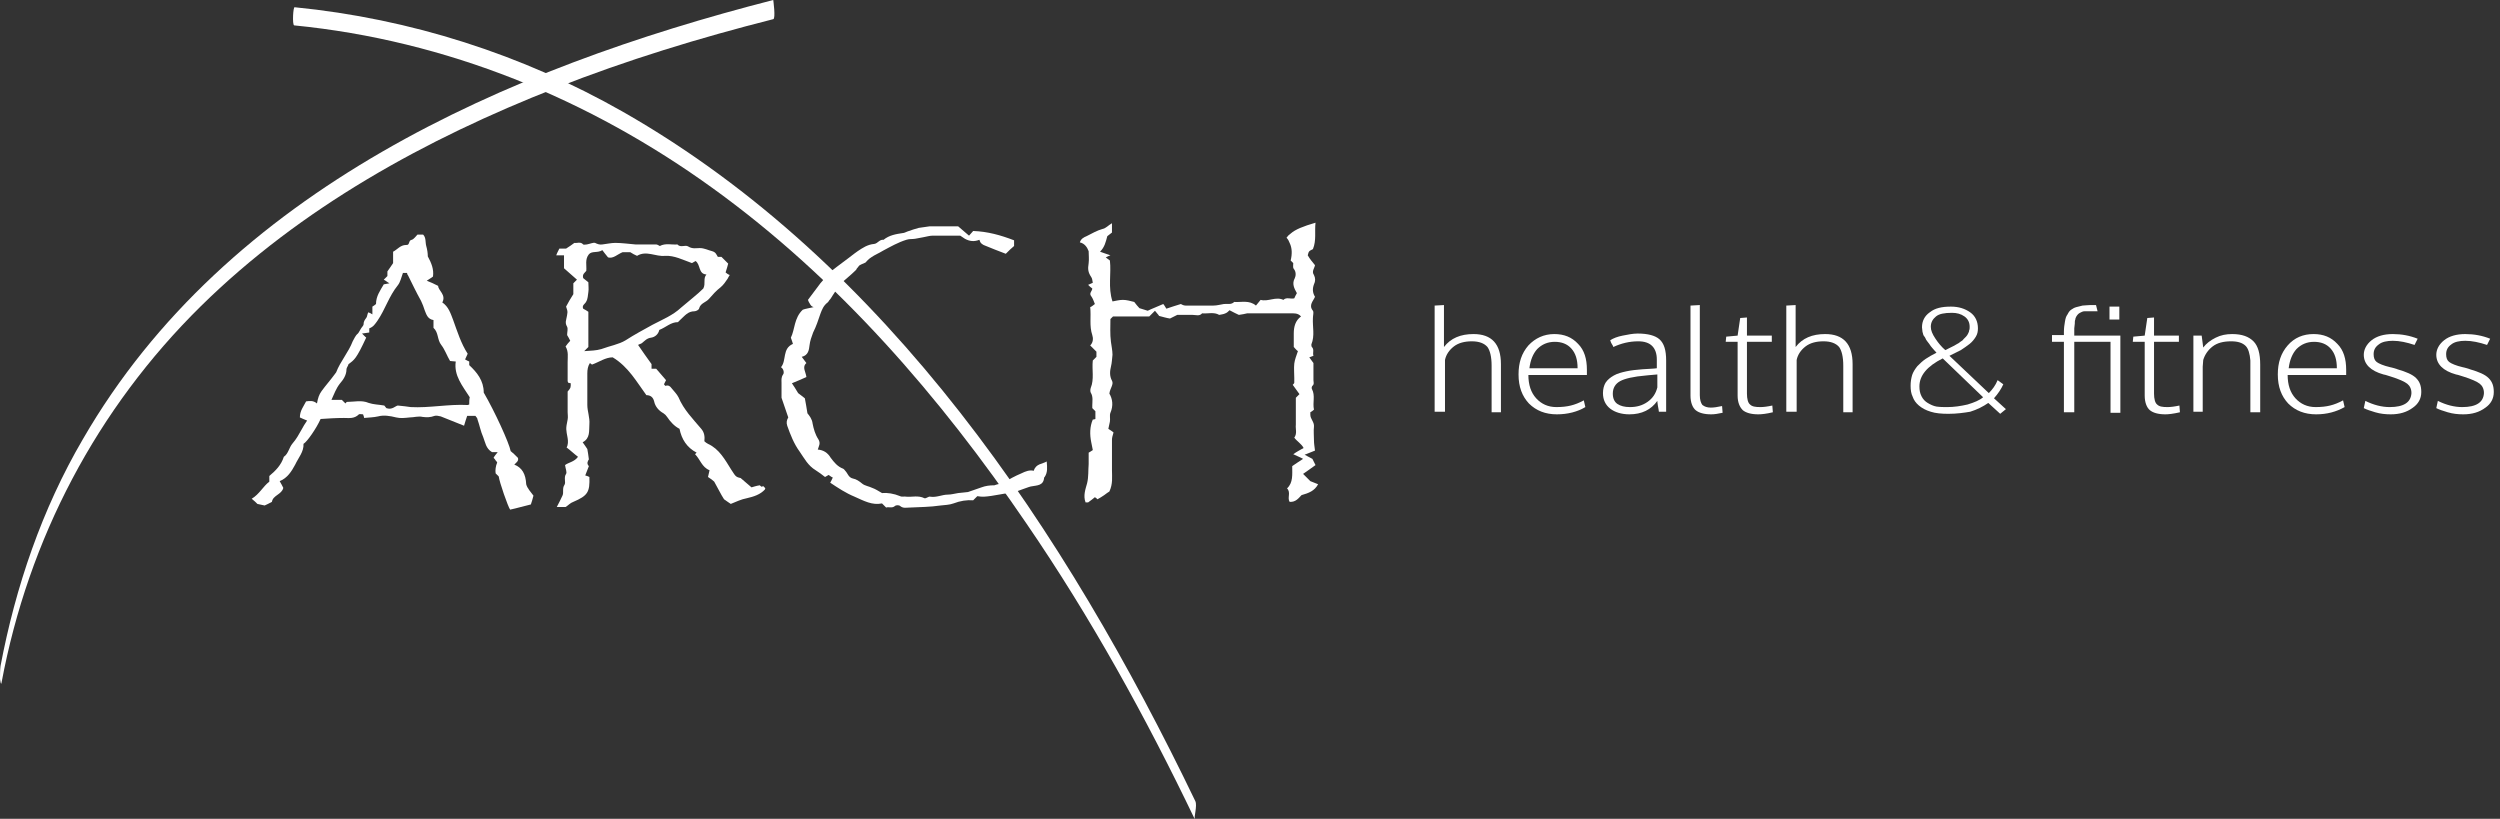 <?xml version="1.0" encoding="utf-8"?>
<!-- Generator: Adobe Illustrator 22.1.0, SVG Export Plug-In . SVG Version: 6.00 Build 0)  -->
<!DOCTYPE svg PUBLIC "-//W3C//DTD SVG 1.1//EN" "http://www.w3.org/Graphics/SVG/1.1/DTD/svg11.dtd">
<svg version="1.1" id="Layer_1" xmlns="http://www.w3.org/2000/svg" xmlns:xlink="http://www.w3.org/1999/xlink" x="0px" y="0px"
	 width="482.7px" height="158.1px" viewBox="0 0 482.7 158.1" style="enable-background:new 0 0 482.7 158.1;" xml:space="preserve"
	>
<rect x="0" y="0" width="482.7" height="158.1" fill="#333333" stroke="none"/>
<style type="text/css">
	.st0{fill:#FFFFFF;}
</style>
<g>
	<path class="st0" d="M147.1,94c-0.2-0.1-0.3-0.2-0.4-0.3c-0.7,0.1-1.2,0.3-1.6,0.4c-0.7-0.6-1.3-1.1-2.1-1.8c-1-0.2-1-0.4-1.8-1.6
		c-1.2-1.9-2.3-4-4.5-5c-0.2-0.1-0.5-0.3-0.7-0.5c0.1-0.9,0-1.7-0.6-2.4c-1.6-1.9-3.4-3.7-4.4-6.1c-0.3-0.6-0.9-1.2-1.3-1.7
		c-0.3-0.4-0.6-0.7-1.2-0.5c-0.1,0-0.1-0.1-0.3-0.3c0.1-0.2,0.2-0.4,0.4-0.8c-0.6-0.7-1.2-1.4-1.9-2.2c-0.3,0-0.6,0-0.9,0
		c0-0.5,0-0.8,0-0.9c-1-1.4-1.8-2.5-2.6-3.7c0.3-0.2,0.6-0.2,0.8-0.4c0.5-0.4,0.9-0.9,1.7-1c0.7-0.1,1.4-0.6,1.6-1.5
		c1.3-0.5,2.2-1.5,3.6-1.5c0.2-0.2,0.3-0.3,0.5-0.5c0.8-0.7,1.4-1.6,2.7-1.6c0.3,0,0.9-0.3,0.9-0.6c0.3-1,1.3-1.1,1.9-1.8
		c0.7-0.8,1.4-1.6,2.2-2.2c0.6-0.5,1-1.1,1.4-1.7c0.1-0.2,0.2-0.4,0.4-0.7c-0.3-0.1-0.6-0.3-0.8-0.5c0.2-0.7,0.4-1.2,0.5-1.7
		c-0.5-0.5-0.9-0.9-1.3-1.3c-0.2,0-0.5,0-0.7,0c-0.3-0.5-0.4-0.9-1.1-1.1c-0.8-0.2-1.5-0.6-2.4-0.6c-0.7,0-1.4,0.2-2.2-0.3
		c-0.6-0.4-1.5,0.3-2.1-0.4c-1.1,0.1-2.3-0.3-3.4,0.3c-0.2-0.1-0.5-0.3-0.7-0.3c-1.3,0-2.7,0-4,0c-1.3-0.1-2.6-0.3-3.9-0.3
		c-0.8,0-1.6,0.2-2.5,0.3c-0.5,0.1-1-0.1-1.4-0.3c-0.4-0.1-1,0.2-1.6,0.3c-0.2,0-0.6,0.1-0.7,0c-0.5-0.6-1.2-0.2-1.7-0.3
		c-0.5,0.4-1,0.7-1.6,1.1c-0.4,0-0.8,0-1.3,0c-0.1,0.2-0.2,0.4-0.3,0.6c-0.1,0.2-0.2,0.4-0.3,0.7c0.6,0,1,0,1.5,0c0,1,0,1.8,0,2.5
		c0.9,0.8,1.7,1.5,2.5,2.2c-0.3,0.3-0.5,0.5-0.7,0.7c0,0.7,0,1.4,0,2.1c-0.5,0.8-1,1.6-1.4,2.4c0.4,1.1,0.3,1.1,0,2.6
		c-0.1,0.4-0.1,0.8,0.2,1.3c0.2,0.4,0,1,0,1.6c0.2,0.3,0.4,0.7,0.6,1.1c-0.4,0.4-0.6,0.7-0.9,1.1c0.6,1,0.4,2,0.4,3
		c0,1.2,0,2.4,0,3.7c0,0.1,0.1,0.2,0.1,0.3c0.2,0,0.3,0.1,0.5,0.1c0,0.9,0,0.9-0.6,1.6c0,1.3,0,2.7,0,4c0,0.5,0.1,0.9,0,1.4
		c-0.4,1.9-0.3,1.9,0,3.6c0.1,0.6,0.1,1.3-0.2,1.8c0.8,0.6,1.4,1.2,2.2,1.8c-0.7,1-1.9,1.1-2.5,1.6c0.1,0.7,0.4,1.4,0.2,1.7
		c-0.5,0.7,0,1.6-0.3,2.1c-0.5,0.7-0.1,1.5-0.4,2.1c-0.3,0.7-0.7,1.4-1.1,2.2c0.7,0,1.2,0,1.7,0c0.5-0.3,0.9-0.8,1.5-1
		c2.8-1.2,3.2-1.9,3.1-4.8c-0.2-0.1-0.4-0.2-0.8-0.3c0.2-0.6,0.5-1.2,0.7-1.8c-0.5-0.5-0.2-1,0-1.3c-0.1-0.8-0.2-1.5-0.3-2
		c-0.3-0.4-0.5-0.8-0.9-1.3c1.5-0.8,1.2-2.2,1.3-3.5c0.1-1.3-0.4-2.5-0.4-3.7c0-2,0-4.1,0-6.1c0-0.7,0.1-1.4,0.5-2
		c0.1,0.1,0.3,0.2,0.4,0.3c1.4-0.5,2.6-1.4,4-1.4c3,1.8,4.6,4.7,6.5,7.3c0.8,0,1.3,0.4,1.5,1.2c0.2,1,0.9,1.8,1.8,2.3
		c0.3,0.2,0.5,0.4,0.7,0.7c0.6,0.9,1.4,1.8,2.4,2.3c0.4,2,1.4,3.6,3.3,4.6c-0.1,0.1-0.2,0.2-0.3,0.3c1,1,1.3,2.5,2.8,3.1
		c-0.1,0.4-0.2,0.8-0.3,1.3c0.5,0.3,1,0.7,1.2,0.9c0.8,1.4,1.3,2.5,1.9,3.4c0.5,0.4,0.9,0.6,1.3,0.9c1-0.4,2-0.9,3.1-1.1
		c1.3-0.3,2.6-0.7,3.5-1.7c0-0.1,0-0.2,0.1-0.2c-0.1-0.1-0.3-0.3-0.4-0.4C147.4,93.8,147.2,93.9,147.1,94z M116.1,67.4
		c-1,0.3-2,0.3-3.3,0.4c0.4-0.4,0.6-0.6,0.8-0.8c0-2.2,0-4.5,0-6.8c-0.3-0.2-0.6-0.4-1-0.6c-0.3-0.7,0.4-0.9,0.6-1.4
		c0.3-0.5,0.3-1.2,0.4-1.8c0.1-0.6,0-1.2,0-1.9c-0.3-0.2-0.7-0.6-1-0.8c-0.2-0.8,0.3-1,0.6-1.4c0.1-1.1-0.3-2.2,0.5-3.2
		c0.6-0.7,1.7-0.2,2.6-0.8c0.3,0.4,0.6,0.8,1.1,1.4c1,0.3,1.8-0.6,2.8-1c0.5,0,1,0,1.5,0c0.5,0.3,0.8,0.5,1.3,0.7
		c1.8-1.1,3.6,0.2,5.4,0c1.8-0.1,3.5,0.8,5.2,1.4c0.2-0.1,0.5-0.3,0.7-0.4c1,0.7,0.5,2.5,2.1,2.6c-0.7,0.8-0.1,1.7-0.6,2.7
		c-1.2,1.2-2.8,2.4-4.3,3.7c-1.6,1.5-3.6,2.3-5.5,3.3c-1.8,1-3.5,1.9-5.2,3C119.5,66.5,117.7,66.8,116.1,67.4z"/>
	<path class="st0" d="M253,92.9c-0.5-0.5-0.9-0.9-1.4-1.4c0.7-0.5,1.6-1.1,2.4-1.7c-0.2-0.4-0.4-0.8-0.6-1.2c-0.5-0.3-1-0.5-1.5-0.8
		c0.8-0.3,1.5-0.6,2-0.8c-0.1-0.8-0.2-1.4-0.2-2c0-0.9-0.1-1.8,0-2.6c0.1-0.9-0.7-1.5-0.7-2.3c0-0.1,0-0.2,0-0.5
		c0.2-0.1,0.5-0.3,0.7-0.5c-0.3-1.4,0.3-2.7-0.4-4c-0.1-0.2,0-0.5,0.1-0.6c0.4-0.3,0.2-0.8,0.2-1.1c0-1.1,0-2.2,0-3.3
		c-0.3-0.4-0.5-0.7-0.8-1.1c0.3-0.1,0.5-0.2,0.8-0.3c-0.2-0.6,0.2-1.2-0.3-1.7c-0.1-0.1-0.1-0.3-0.1-0.5c0.7-1.7,0.2-3.4,0.3-5.1
		c0-0.5,0.2-1.1,0-1.4c-0.9-1.1,0.1-1.9,0.4-2.7c-0.5-0.8-0.5-1.6-0.2-2.4c0.3-0.6,0.3-1.2,0-1.8c-0.5-0.7,0.1-1.3,0.2-1.9
		c-0.5-0.6-1-1.2-1.4-1.9c0.2-0.8,0.2-0.8,1-1.2c0.7-1.7,0.3-3.4,0.5-5.1c-2.4,0.7-3.9,1.3-4.8,2.1c-0.3,0.2-0.6,0.5-0.8,0.8
		c0.3,0.3,0.5,0.7,0.6,1c0.5,1,0.5,2.2,0.2,3.4c0.1,0.1,0.3,0.3,0.5,0.5c0,0.4-0.1,0.9,0.1,1.1c0.5,0.6,0.4,1.4,0.2,1.8
		c-0.6,1.1-0.1,2,0.4,2.9c-0.2,0.4-0.4,0.7-0.5,1c-0.7,0.2-1.5-0.3-2.1,0.3c-1.5-0.7-2.9,0.4-4.4,0c-0.3,0.4-0.6,0.7-0.9,1.1
		c-1.3-1.1-2.8-0.6-4.2-0.7c-0.6,0.6-1.3,0.3-2,0.4c-0.7,0.1-1.3,0.3-2,0.3c-1.8,0-3.6,0-5.4,0c-0.4,0-0.7-0.2-0.9-0.3
		c-1,0.3-1.9,0.6-2.8,0.9c-0.2-0.3-0.4-0.7-0.6-0.9c-1.1,0.5-2.2,0.9-3,1.3c-0.6-0.2-1-0.3-1.6-0.5c-0.3-0.3-0.7-0.8-1-1.2
		c-0.8-0.2-1.5-0.4-2.2-0.4c-0.7,0-1.4,0.2-2,0.3c-0.9-2.7-0.2-5.4-0.5-7.9c-0.3-0.2-0.5-0.4-0.8-0.6c0.4-0.2,0.6-0.3,0.9-0.4
		c-0.6-0.2-1.2-0.4-2-0.7c0.9-0.9,1.1-1.9,1.4-3c0.3-0.2,0.6-0.5,0.9-0.7c0-0.6,0-1.1,0-1.8c-0.7,0.4-1.2,1-1.8,1.1
		c-1.1,0.3-2.1,0.9-3.1,1.4c-0.5,0.2-1.1,0.5-1.3,1.2c0.9,0.2,1.4,0.9,1.7,1.7c0,0.8,0.1,1.5,0,2.3c-0.2,1.2-0.1,1.8,0.5,2.7
		c0.2,0.3,0.2,0.6,0.3,1.1c-0.3,0.1-0.6,0.3-0.9,0.4c0.3,0.3,0.5,0.5,0.8,0.7c0,0.5-0.7,0.9-0.2,1.5c0.3,0.4,0.5,1,0.7,1.5
		c-0.4,0.3-0.6,0.5-0.9,0.6c0.2,1.9-0.2,3.6,0.4,5.4c0.2,0.6,0.2,1.4-0.4,2c0.4,0.4,0.8,0.8,1.2,1.2c0,0.4,0,0.7,0,1
		c-0.2,0.2-0.5,0.5-0.7,0.7c-0.2,1.8,0.3,3.6-0.4,5.3c-0.1,0.3-0.1,0.7,0,0.9c0.5,0.8,0.3,1.7,0.3,2.5c0,0.2,0,0.3,0,0.5
		c0.2,0.2,0.4,0.4,0.6,0.6c0,0.5,0,1,0,1.5c-0.2,0.1-0.4,0.1-0.5,0.1c-0.6,1.4-0.6,2.9-0.3,4.4c0.1,0.5,0.2,1,0.3,1.5
		c-0.3,0.2-0.6,0.4-0.8,0.5c0,0.8,0,1.5,0,2.2c-0.1,1.2,0,2.5-0.3,3.7c-0.3,1.1-0.8,2.4-0.3,3.7c0.3,0,0.5,0,0.5,0
		c0.6-0.4,0.9-0.7,1.3-1c0.2,0.1,0.3,0.2,0.5,0.4c0.5-0.3,0.9-0.5,1.3-0.8c0.4-0.3,0.8-0.6,1-0.7c0.7-1.5,0.5-2.8,0.5-4.1
		c0-2,0-4,0-5.9c0-0.4,0.1-0.7,0.3-1.4c-0.2-0.2-0.7-0.5-1-0.7c0.1-0.5,0.2-1,0.3-1.4c0.1-0.6-0.1-1.2,0.1-1.7
		c0.6-1.4,0.4-2.7-0.2-3.7c0.1-1,0.9-1.8,0.5-2.5c-0.5-0.9-0.4-1.9-0.2-2.7c0.2-0.8,0.2-1.5,0.3-2.3c0-0.8-0.2-1.7-0.3-2.5
		c-0.2-1.5-0.1-3-0.1-4.4c0.2-0.2,0.3-0.3,0.5-0.5c2.3,0,4.7,0,7,0c0.4-0.4,0.7-0.7,1.1-1.1c0.3,0.4,0.7,0.8,0.8,1
		c0.8,0.2,1.4,0.4,2.1,0.5c0.4-0.2,0.8-0.4,1.4-0.7c0.9,0,2,0,3,0c0.6,0,1.3,0.3,1.8-0.3c1.1,0.1,2.3-0.3,3.3,0.3
		c0.4-0.1,0.8-0.1,1.2-0.3c0.3-0.1,0.6-0.4,0.8-0.6c0.7,0.4,1.4,0.7,1.8,0.9c0.7-0.1,1.2-0.2,1.6-0.3c2.7,0,5.5,0,8.2,0
		c0.8,0,1.6-0.1,2.2,0.6c-1.1,0.8-1.4,2-1.4,3.3c0,0.9,0,1.7,0,2.6c0.3,0.3,0.5,0.6,0.8,0.8c-0.3,0.9-0.6,1.6-0.7,2.4
		c-0.1,0.9,0,1.9,0,2.8c0,0.3,0,0.6,0,0.9c0,0.1-0.2,0.3-0.3,0.4c0.4,0.6,0.9,1.2,1.3,1.8c-0.3,0.3-0.5,0.5-0.7,0.7
		c0,0.8,0,1.7,0,2.6c0,0.9,0,1.8,0,2.6c-0.1,0.8,0.3,1.7-0.3,2.5c0.5,0.7,1.4,1.2,1.8,2c-0.7,0.4-1.3,0.7-2,1.2
		c0.8,0.4,1.4,0.6,1.9,0.9c-0.8,0.5-1.5,1-2.1,1.4c0,1.6,0.2,3.2-1,4.3c0.8,0.8,0,1.8,0.5,2.6c1.2,0.1,1.8-0.8,2.3-1.3
		c1.4-0.4,2.5-0.8,3.2-2.1C253.8,93.2,253.3,93,253,92.9z"/>
	<path class="st0" d="M199.6,90.9c-0.8-0.2-1.6,0.1-2.4,0.5c-1.2,0.5-2.5,1.2-3.2,1.7l0,0c-0.3,0.1-0.6,0.2-1,0.3c0,0,0,0,0,0
		c-0.1,0-0.2,0.1-0.3,0.1c-0.2,0-0.3,0.1-0.4,0.1c-0.1,0-0.2,0.1-0.3,0.1c-0.9,0-1.7,0.1-2.5,0.4c-0.9,0.3-1.7,0.6-2.6,0.9
		c-0.6,0.1-1.2,0.1-1.9,0.2c-0.7,0.1-1.3,0.3-2,0.3c-1.1,0-2.2,0.6-3.4,0.4c-0.3-0.1-0.8,0.4-1.1,0.3c-1.2-0.6-2.4-0.2-3.5-0.3
		c-0.4-0.1-0.8,0.1-1.2-0.1c-1.2-0.5-2.5-0.7-3.5-0.6c-0.7-0.4-1.3-0.8-1.9-1c-0.6-0.3-1.4-0.4-1.9-0.8c-0.6-0.5-1.2-0.9-1.8-1
		c-0.9-0.2-1-1-1.5-1.5c-0.1-0.1-0.2-0.3-0.4-0.4c-1.1-0.4-1.8-1.3-2.4-2.1c-0.6-1-1.4-1.5-2.5-1.6c0.2-0.7,0.6-1.2,0.1-2
		c-0.6-0.9-0.9-2-1.1-3c-0.1-0.9-0.6-1.5-1-2c-0.2-1.1-0.3-2-0.5-2.9c-0.4-0.3-0.9-0.7-1.3-1c-0.4-0.7-0.8-1.3-1.2-1.9
		c1-0.4,1.9-0.8,2.8-1.2c-0.1-1-0.9-1.9,0-2.7c-0.3-0.4-0.6-0.8-0.9-1.2c1.3-0.3,1.4-1.4,1.5-2.2c0.1-0.9,0.4-1.7,0.7-2.5
		c0.6-1.2,1-2.4,1.4-3.6c0.3-0.8,0.6-1.6,1.4-2.2c0.1-0.1,0.2-0.2,0.3-0.4c0.3-0.3,0.5-0.7,0.7-1c0,0,0,0,0,0c0.6-0.9,1.3-2,1.5-2.2
		c-0.5-0.5-0.9-1-1.3-1.5c0.4,0.5,0.8,1.1,1.3,1.5c0.5-0.5,2-1.7,2.9-2.6c0.1-0.1,0.2-0.2,0.2-0.3c0.2-0.2,0.3-0.4,0.4-0.5
		c0.2-0.3,0.7-0.4,1.3-0.7c0.2-0.2,0.6-0.7,1.1-1c0.7-0.5,1.5-0.8,2.3-1.3c1.5-0.8,2.9-1.6,4.5-2.1c0.6-0.2,1.1-0.1,1.7-0.2
		c0.5-0.1,1.1-0.2,1.6-0.3c0.6-0.1,1.2-0.3,1.8-0.3c1.8,0,3.6,0,5.3,0c0.3,0.2,0.6,0.4,0.9,0.6c0.9,0.5,1.8,0.6,2.8,0.2
		c0.1,0.3,0.2,0.6,0.5,0.8c0.1,0.1,0.2,0.1,0.3,0.2c1.5,0.6,2.9,1.2,4.3,1.7c0.6-0.6,1.1-1.1,1.6-1.5c0-0.5,0-0.9,0-1.1
		c-2.6-1-5.1-1.7-7.9-1.8c-0.2,0.2-0.5,0.6-0.8,0.9c-0.8-0.7-1.5-1.3-2.1-1.8c-1.1,0-2.1,0-3.1,0c-0.8,0-1.6,0-2.4,0
		c-0.7,0.1-1.4,0.2-2.1,0.3c-0.7,0.2-1.4,0.4-2.2,0.7c-0.3,0.1-0.6,0.3-0.9,0.3c-1.3,0.2-2.6,0.4-3.7,1.3c-0.8-0.1-1.1,0.7-1.8,0.8
		c-1.3,0.1-2.3,0.8-3.2,1.4c-0.4,0.3-1,0.7-1.6,1.2c-0.8,0.6-1.6,1.2-2.4,1.8c0,0,0,0,0,0c-0.5,0.4-0.9,0.7-1.2,0.9c0,0-2,2.3-2,2.3
		c-0.8,1.1-1.6,2.1-2.4,3.2l0,0l0,0c0.1,0.3,0.2,0.5,0.4,0.8c0.1,0.2,0.3,0.5,0.7,0.6c-0.8,0.2-1.6,0.3-2.1,0.5
		c-1.7,1.6-1.5,3.8-2.3,5.4c0.2,0.5,0.3,0.9,0.4,1.2c-2.1,0.9-1.2,3.2-2.3,4.5c0.6,0.4,0.6,1.2,0.4,1.4c-0.4,0.6-0.3,1.1-0.3,1.6
		c0,1.1,0,2.2,0,2.9c0.5,1.5,0.9,2.6,1.3,3.8c-0.3,0.5-0.4,1-0.2,1.6c0.6,1.7,1.3,3.5,2.4,5c0.9,1.3,1.6,2.7,3.1,3.6
		c0.6,0.4,1.2,0.8,1.8,1.3c0.2-0.1,0.5-0.3,0.7-0.4c0.3,0.2,0.5,0.4,0.8,0.5c-0.2,0.4-0.3,0.7-0.5,1c1.5,1,3,2,4.7,2.7
		c1.8,0.8,3.4,1.7,5.3,1.3c0.3,0.3,0.5,0.5,0.8,0.8c0.5-0.2,1.1,0.2,1.7-0.3c0.2-0.2,0.8-0.2,1,0c0.6,0.5,1.2,0.3,1.8,0.3
		c2-0.1,4-0.1,6-0.4c0.8-0.1,1.7-0.1,2.5-0.4c1.3-0.5,2.6-0.7,3.8-0.6c0.3-0.3,0.5-0.5,0.8-0.8c0.5,0.1,0.9,0.1,1.3,0.1
		c1.8-0.1,4-0.7,5.6-0.8c0,0,0,0,0,0c0.8-0.2,3.2-1.2,3.6-1.2c1-0.2,2.3-0.1,2.4-1.7c0,0,0.1-0.1,0.1-0.1c0.6-0.9,0.5-1.8,0.4-3
		C201.3,89.6,200,89.5,199.6,90.9z"/>
	<path class="st0" d="M99.3,89.7c0.4-0.4,0.9-0.7,0.7-1.3c-0.5-0.5-1-1-1.4-1.3c-0.3-1.6-3.1-7.7-5.2-11.3c0-2.3-1.3-3.9-2.8-5.3
		c0-0.3,0-0.5,0-0.7c-0.2-0.1-0.5-0.2-0.8-0.4c0.2-0.4,0.3-0.7,0.5-1.1c-1.3-2-2-4.3-2.8-6.5c-0.5-1.3-0.9-2.6-2.1-3.4
		c0.8-1.5-0.8-2.3-0.8-3.2c-0.8-0.4-1.4-0.7-2.2-1c0.5-0.3,0.9-0.6,1.2-0.8c0.2-1.4-0.3-2.6-1-3.9c0-0.6-0.1-1.3-0.3-2
		c-0.2-0.7,0-1.6-0.6-2.2c-0.3,0-0.7,0-1.1,0c-0.3,0.3-0.7,0.9-1.1,1c-0.7,0.1-0.3,1.1-1.1,1c-1.1,0-1.7,0.9-2.5,1.3
		c0,0.8,0,1.5,0,2.2c-0.3,0.5-0.7,1-1.1,1.6c0,0.3,0,0.6,0,0.9c-0.2,0.2-0.4,0.4-0.7,0.7c0.4,0.2,0.7,0.5,1.1,0.7
		c-0.4,0.1-0.7,0.1-1.1,0.2c-0.7,1.2-1.5,2.3-1.5,3.8c-0.2,0.2-0.4,0.3-0.7,0.5c0,0.5,0,1,0,1.5c-0.3-0.2-0.5-0.3-0.8-0.4
		c-0.2,0.4-0.2,0.9-0.4,1.1c-0.3,0.4-0.5,0.7-0.5,1.2c0,0.3-0.4,0.6-0.6,1c-0.2,0.3-0.3,0.6-0.5,0.8c-0.5,0.4-0.7,1-1,1.5
		c-0.8,2.1-2.4,3.9-3.2,6c-0.1,0.1-0.2,0.3-0.3,0.4c-0.8,1.1-1.7,2.1-2.5,3.2c-0.5,0.7-0.7,1.3-0.9,2.4c-0.7-0.6-1.4-0.5-2.1-0.4
		c-0.5,1-1.2,1.8-1.2,3.1c0.4,0.2,0.9,0.4,1.4,0.6c-0.4,0.6-0.8,1.2-1.1,1.8c-0.5,0.9-1,1.8-1.7,2.6c-0.7,0.8-0.8,2-1.7,2.6
		c-0.5,1.6-1.6,2.7-2.8,3.7c0,0.4,0,0.7,0,1.1c-1.2,0.9-1.9,2.4-3.4,3.3c0.5,0.4,0.8,0.7,1.1,1c0.5,0.1,0.9,0.2,1.4,0.3
		c0.4-0.2,0.9-0.4,1.4-0.7c0.2-1.3,1.9-1.4,2.2-2.7c-0.2-0.4-0.4-0.8-0.7-1.3c1.5-0.6,2.3-1.9,3-3.2c0.6-1.3,1.7-2.5,1.6-4
		c0.7-0.4,2.5-3,3.3-4.8c1.4-0.1,3-0.2,4.5-0.2c1,0,2,0.2,2.9-0.7c0.1-0.1,0.5,0,0.8,0c0.1,0.3,0.2,0.5,0.2,0.7
		c1-0.1,1.8-0.1,2.7-0.3c1.1-0.3,2.3-0.1,3.5,0.2c0.8,0.2,1.7,0.1,2.6,0c0.8,0,1.7-0.3,2.5-0.1c0.8,0.1,1.5,0.1,2.3-0.2
		c0.3-0.1,0.8,0,1.2,0.1c1.5,0.6,3,1.2,4.5,1.8c0.2-0.7,0.4-1.3,0.6-1.9c0.6,0,1.1,0,1.6,0c0.1,0.2,0.4,0.4,0.4,0.7
		c0.4,1.1,0.6,2.3,1.1,3.4c0.4,1,0.5,2.2,1.7,2.9c0.2,0,0.6,0,1.1,0c-0.3,0.4-0.6,0.7-0.8,1.1c0.2,0.2,0.3,0.3,0.4,0.5
		c0.1,0.1,0.2,0.2,0.3,0.4c-0.3,0.7-0.4,1.5-0.3,2.1c0.2,0.2,0.4,0.4,0.6,0.6c0.1,1,1.8,5.9,2.2,6.4c1.4-0.3,2.7-0.7,4-1
		c0.2-0.5,0.3-1,0.5-1.7c-0.5-0.7-1.2-1.4-1.4-2.2C101.5,91.5,100.8,90.3,99.3,89.7z M90.6,78.1c-0.1,0-0.2,0.1-0.3,0.1
		c-3.7-0.2-7.4,0.6-11,0.4c-0.7-0.1-1.4-0.2-2.5-0.3c-0.5,0.1-1.1,0.9-2.2,0.5c-0.1-0.1-0.3-0.4-0.4-0.5c-1.2-0.2-2.1-0.2-3-0.5
		c-1.4-0.6-2.8-0.2-4.2-0.2c-0.1,0-0.2,0.2-0.3,0.3c-0.2-0.2-0.4-0.4-0.7-0.7c-0.6,0-1.2,0-2,0c0.5-1.1,0.9-2.2,1.6-3.1
		c0.7-0.8,1.3-1.7,1.3-2.8c0-0.3,0.3-0.6,0.4-1c1.1-0.8,1.5-1,3.4-5.1c0,0,0-0.1-0.1-0.1c-0.2-0.2-0.4-0.4-0.7-0.7
		c0.5-0.1,0.9-0.1,1.4-0.2c0-0.3,0-0.5,0-0.8c0.8-0.3,1.1-0.8,1.6-1.5c1.5-2.2,2.2-4.7,3.9-6.8c0.5-0.6,0.7-1.6,1-2.4
		c0.3,0,0.5,0,0.8,0c0,0.2,0.1,0.4,0.2,0.5c0.8,1.6,1.6,3.3,2.5,4.9c0.3,0.6,0.5,1.2,0.7,1.8c0.3,0.7,0.5,1.7,1.7,1.9
		c0,0.5,0,1,0,1.5c1,0.9,0.7,2.3,1.5,3.3c0.7,0.9,1.1,2.1,1.7,3.1c0.4,0,0.7,0.1,1.1,0.1c-0.4,2.7,1.3,4.7,2.7,6.9
		C90.6,77.1,90.6,77.6,90.6,78.1z"/>
</g>
<path class="st0" d="M0.3,131.8C5.5,104,18.7,78.9,38.8,59.1c19.3-19,43.5-32.3,68.5-42.1c13.7-5.4,27.8-9.7,42-13.3
	c0.5-0.1,0-3.7,0-3.7C97.8,13.2,43.8,36.7,16,84.8C8.1,98.3,3,113.3,0.1,128.6C0,129.4,0,130.3,0,131.1C0,131.2,0.2,132.5,0.3,131.8
	z"/>
<path class="st0" d="M56.8,4.9c29.4,2.9,57,14.2,80.9,31.5c24.1,17.4,43.9,40.3,60.5,64.7c12.4,18.1,23,37.3,32.5,57.1
	c-0.2-0.5,0.5-2.6,0.1-3.5c-25-51.9-59.3-103.9-110.5-133.1c-19.5-11.1-41.1-18-63.4-20.2C56.6,1.2,56.4,4.8,56.8,4.9z"/>
<g>
	<path class="st0" d="M277,79.7V59l1.8-0.1V66c0,0.2,0,0.3,0,0.4s0,0.1,0,0.1c0,0,0,0.1,0,0.1c0,0.1,0,0.2,0,0.4
		c1.3-1.7,3.2-2.5,5.7-2.5c3.5,0,5.3,1.9,5.3,5.8v9.3H288v-9c0-1.7-0.3-2.9-0.8-3.6c-0.6-0.7-1.6-1.1-3-1.1c-1.4,0-2.6,0.3-3.5,1
		s-1.5,1.6-1.7,2.6c0,0.4,0,0.9,0,1.6v8.4H277z"/>
	<path class="st0" d="M300.6,80c-2.2,0-4-0.7-5.4-2.1c-1.3-1.4-2-3.2-2-5.6c0-2.3,0.6-4.1,1.9-5.6c1.3-1.4,3-2.2,5-2.2
		c1.9,0,3.4,0.6,4.6,1.9c1.2,1.2,1.7,2.9,1.7,5c0,0.1,0,0.2,0,0.5c0,0.2,0,0.4,0,0.5h-11.3c0,1.9,0.5,3.4,1.5,4.5s2.3,1.7,3.9,1.7
		c1.1,0,2-0.1,2.8-0.3c0.8-0.2,1.6-0.5,2.5-1l0.3,1.3C304.6,79.5,302.7,80,300.6,80z M295.3,71.1h9.3c0-1.7-0.4-2.9-1.2-3.8
		s-1.9-1.3-3.2-1.3c-1.4,0-2.5,0.5-3.4,1.4C296,68.3,295.5,69.5,295.3,71.1z"/>
	<path class="st0" d="M314.6,80c-1.5,0-2.8-0.4-3.7-1.1c-0.9-0.7-1.4-1.7-1.4-3c0-0.8,0.2-1.5,0.5-2c0.4-0.6,0.9-1,1.6-1.4
		s1.5-0.6,2.4-0.8c0.9-0.2,1.9-0.3,3.1-0.4c1.3-0.1,2.2-0.1,2.8-0.2v-1.7c0-1.1-0.3-2-0.9-2.6s-1.5-0.9-2.7-0.9
		c-1.7,0-3.3,0.4-4.8,1.1c0-0.1-0.1-0.3-0.3-0.6s-0.2-0.5-0.3-0.7c0.6-0.4,1.4-0.7,2.4-0.9c1-0.2,2-0.4,2.9-0.4c2,0,3.4,0.4,4.2,1.1
		c0.9,0.8,1.3,2.1,1.3,4.1v9.9h-1.4c0-0.2-0.1-0.6-0.2-1.2c-0.1-0.6-0.1-0.9-0.1-0.9C318.8,79.1,317,80,314.6,80z M314.7,78.6
		c1.3,0,2.4-0.3,3.4-1c1-0.7,1.6-1.6,1.9-2.8v-2.5c-1.4,0.1-2.1,0.2-2.2,0.2c-2.4,0.2-4.1,0.6-5,1.1c-0.9,0.5-1.4,1.3-1.4,2.4
		c0,0.9,0.3,1.6,0.9,2S313.7,78.6,314.7,78.6z"/>
	<path class="st0" d="M330.4,80c-1.4,0-2.4-0.3-3-0.8s-1-1.5-1-2.8V59l1.8-0.1v17.4c0,0.9,0.2,1.5,0.5,1.9c0.4,0.3,0.9,0.5,1.6,0.5
		c0.6,0,1.3-0.1,2.2-0.3l0.1,1.3C331.7,79.9,331,80,330.4,80z"/>
	<path class="st0" d="M339.5,80c-1.4,0-2.4-0.3-3-0.8c-0.6-0.6-1-1.5-1-2.8V66h-2.3l0.1-1l2.2-0.2l0.5-3.4l1.3-0.1v3.5h4.8V66h-4.8
		v10c0,1,0.2,1.8,0.6,2.1c0.4,0.4,1,0.5,2,0.5c0.6,0,1.4-0.1,2.3-0.3l0.1,1.3C341.1,79.9,340.1,80,339.5,80z"/>
	<path class="st0" d="M344.9,79.7V59l1.8-0.1V66c0,0.2,0,0.3,0,0.4s0,0.1,0,0.1c0,0,0,0.1,0,0.1c0,0.1,0,0.2,0,0.4
		c1.3-1.7,3.2-2.5,5.7-2.5c3.5,0,5.3,1.9,5.3,5.8v9.3h-1.8v-9c0-1.7-0.3-2.9-0.8-3.6c-0.6-0.7-1.6-1.1-3-1.1c-1.4,0-2.6,0.3-3.5,1
		s-1.5,1.6-1.7,2.6c0,0.4,0,0.9,0,1.6v8.4H344.9z"/>
	<path class="st0" d="M376.2,79.9c-1.3,0-2.5-0.1-3.4-0.4c-1-0.3-1.7-0.7-2.3-1.2s-1-1.1-1.2-1.7c-0.3-0.6-0.4-1.3-0.4-2.1
		c0-0.8,0.1-1.4,0.3-2.1c0.2-0.6,0.6-1.2,1-1.7c0.5-0.5,1-1,1.6-1.4c0.6-0.4,1.3-0.8,2.1-1.2c-0.4-0.4-0.6-0.7-0.8-0.9
		c-0.2-0.2-0.4-0.5-0.6-0.8s-0.5-0.6-0.6-0.8c-0.1-0.2-0.2-0.5-0.4-0.7s-0.2-0.6-0.3-0.8c0-0.3-0.1-0.6-0.1-0.9
		c0-1.2,0.5-2.2,1.5-2.9c1-0.8,2.3-1.1,4.1-1.1c1.5,0,2.7,0.4,3.7,1.1s1.5,1.8,1.5,3.1c0,0.6-0.1,1.1-0.4,1.6
		c-0.3,0.5-0.7,1-1.2,1.4c-0.5,0.4-1.1,0.8-1.7,1.2c-0.6,0.3-1.4,0.7-2.2,1.1l7.6,7.2c0.7-0.7,1.3-1.5,1.7-2.5l1.1,0.8
		c-0.4,0.9-1,1.8-1.8,2.7l2.3,2.1l-1.1,0.9l-2.3-2.1c-1,0.7-2.2,1.3-3.5,1.7C379.2,79.7,377.8,79.9,376.2,79.9z M376,78.6
		c1.3,0,2.6-0.2,3.9-0.5c1.3-0.4,2.3-0.8,3-1.4l-7.8-7.5c-3,1.5-4.5,3.3-4.5,5.4c0,0.7,0.1,1.3,0.4,1.9s0.7,1,1.2,1.3
		c0.5,0.3,1.1,0.6,1.7,0.7C374.6,78.6,375.3,78.6,376,78.6z M375.6,67.6c0.4-0.2,0.6-0.3,0.8-0.4c0.2-0.1,0.4-0.2,0.8-0.4
		c0.3-0.2,0.6-0.3,0.7-0.4c0.2-0.1,0.4-0.2,0.6-0.4c0.3-0.2,0.5-0.3,0.6-0.5c0.1-0.1,0.3-0.3,0.5-0.5c0.2-0.2,0.3-0.4,0.4-0.6
		s0.2-0.4,0.2-0.6c0.1-0.2,0.1-0.5,0.1-0.7c0-0.8-0.3-1.5-1-2s-1.5-0.7-2.4-0.7c-1.5,0-2.5,0.2-3.1,0.7s-1,1.1-1,2
		c0,0.7,0.3,1.4,0.9,2.3C374.3,66.3,374.9,67,375.6,67.6z"/>
	<path class="st0" d="M398.5,79.7V66h-2.3v-1.3h2.3c0-0.2,0-0.4,0-0.6c0-0.8,0.1-1.4,0.2-2c0.1-0.6,0.2-1,0.5-1.4
		c0.2-0.4,0.4-0.7,0.7-0.9c0.3-0.2,0.6-0.4,1-0.5c0.4-0.1,0.8-0.2,1.2-0.3c0.4,0,0.9-0.1,1.5-0.1h1.1l0.3,1.2h-1.6
		c-0.4,0-0.7,0-0.9,0c-0.3,0-0.5,0.1-0.7,0.2c-0.2,0.1-0.4,0.2-0.5,0.3c-0.1,0.1-0.3,0.3-0.4,0.5c-0.1,0.2-0.2,0.4-0.2,0.6
		c-0.1,0.2-0.1,0.5-0.1,0.8c0,0.3-0.1,0.6-0.1,0.9c0,0.3,0,0.7,0,1.2v0.1l0,0.1h8.9v14.9h-1.9V66h-7v13.6H398.5z M407.3,61.7v-2.5
		h1.9v2.5H407.3z"/>
	<path class="st0" d="M418.1,80c-1.4,0-2.4-0.3-3-0.8s-1-1.5-1-2.8V66h-2.3l0.1-1l2.2-0.2l0.5-3.4l1.3-0.1v3.5h4.8V66h-4.8v10
		c0,1,0.2,1.8,0.6,2.1c0.4,0.4,1,0.5,2,0.5c0.6,0,1.4-0.1,2.3-0.3l0.1,1.3C419.6,79.9,418.7,80,418.1,80z"/>
	<path class="st0" d="M423.5,79.7V64.8h1.6l0.3,2.3c0.6-0.8,1.4-1.4,2.4-1.9c1-0.5,2-0.7,3.2-0.7c1.9,0,3.2,0.5,4.1,1.4
		c0.9,0.9,1.3,2.4,1.3,4.5v9.2h-1.9v-10c-0.1-1.3-0.4-2.3-0.9-2.8c-0.6-0.6-1.5-0.9-2.8-0.9c-1.5,0-2.7,0.3-3.6,1s-1.5,1.6-1.8,2.6
		c0,0.4-0.1,0.9-0.1,1.3v8.7H423.5z"/>
	<path class="st0" d="M447.2,80c-2.2,0-4-0.7-5.4-2.1c-1.3-1.4-2-3.2-2-5.6c0-2.3,0.6-4.1,1.9-5.6s3-2.2,5-2.2
		c1.9,0,3.4,0.6,4.6,1.9c1.2,1.2,1.7,2.9,1.7,5c0,0.1,0,0.2,0,0.5c0,0.2,0,0.4,0,0.5h-11.3c0,1.9,0.5,3.4,1.5,4.5
		c1,1.1,2.3,1.7,3.9,1.7c1.1,0,2-0.1,2.8-0.3c0.8-0.2,1.6-0.5,2.5-1l0.3,1.3C451.1,79.5,449.3,80,447.2,80z M441.9,71.1h9.3
		c0-1.7-0.4-2.9-1.2-3.8c-0.8-0.9-1.9-1.3-3.2-1.3c-1.4,0-2.5,0.5-3.4,1.4C442.6,68.3,442.1,69.5,441.9,71.1z"/>
	<path class="st0" d="M461.6,80c-1,0-2-0.1-3-0.4s-1.6-0.5-2.2-0.8l0.3-1.4c1.6,0.8,3.2,1.2,4.7,1.2c2.7,0,4.1-0.9,4.2-2.7
		c0-0.8-0.3-1.4-0.8-1.8c-0.5-0.4-1.6-0.9-3.2-1.4c-0.9-0.3-1.3-0.4-1.4-0.4c-2.5-0.7-3.8-2-3.8-3.8c0-1,0.5-2,1.5-2.8
		c1-0.8,2.4-1.2,4.1-1.2s3.3,0.3,4.8,0.9l-0.6,1.2c-1.5-0.5-2.9-0.8-4.2-0.8c-1.1,0-2.1,0.2-2.7,0.7c-0.7,0.5-1,1.1-1,1.9
		c0,0.7,0.2,1.2,0.6,1.5s1.3,0.7,2.6,1c0.1,0,0.4,0.1,0.8,0.2c0.4,0.1,0.6,0.2,0.6,0.2c1.7,0.5,2.9,1,3.6,1.7c0.7,0.7,1,1.5,1,2.7
		c0,1.3-0.6,2.3-1.6,3C464.7,79.6,463.3,80,461.6,80z"/>
	<path class="st0" d="M475.6,80c-1,0-2-0.1-3-0.4s-1.6-0.5-2.2-0.8l0.3-1.4c1.6,0.8,3.2,1.2,4.7,1.2c2.7,0,4.1-0.9,4.2-2.7
		c0-0.8-0.3-1.4-0.8-1.8c-0.5-0.4-1.6-0.9-3.2-1.4c-0.9-0.3-1.3-0.4-1.4-0.4c-2.5-0.7-3.8-2-3.8-3.8c0-1,0.5-2,1.5-2.8
		c1-0.8,2.4-1.2,4.1-1.2s3.3,0.3,4.8,0.9l-0.6,1.2c-1.5-0.5-2.9-0.8-4.2-0.8c-1.1,0-2.1,0.2-2.7,0.7c-0.7,0.5-1,1.1-1,1.9
		c0,0.7,0.2,1.2,0.6,1.5s1.3,0.7,2.6,1c0.1,0,0.4,0.1,0.8,0.2c0.4,0.1,0.6,0.2,0.6,0.2c1.7,0.5,2.9,1,3.6,1.7c0.7,0.7,1,1.5,1,2.7
		c0,1.3-0.6,2.3-1.6,3C478.7,79.6,477.3,80,475.6,80z"/>
</g>
</svg>
